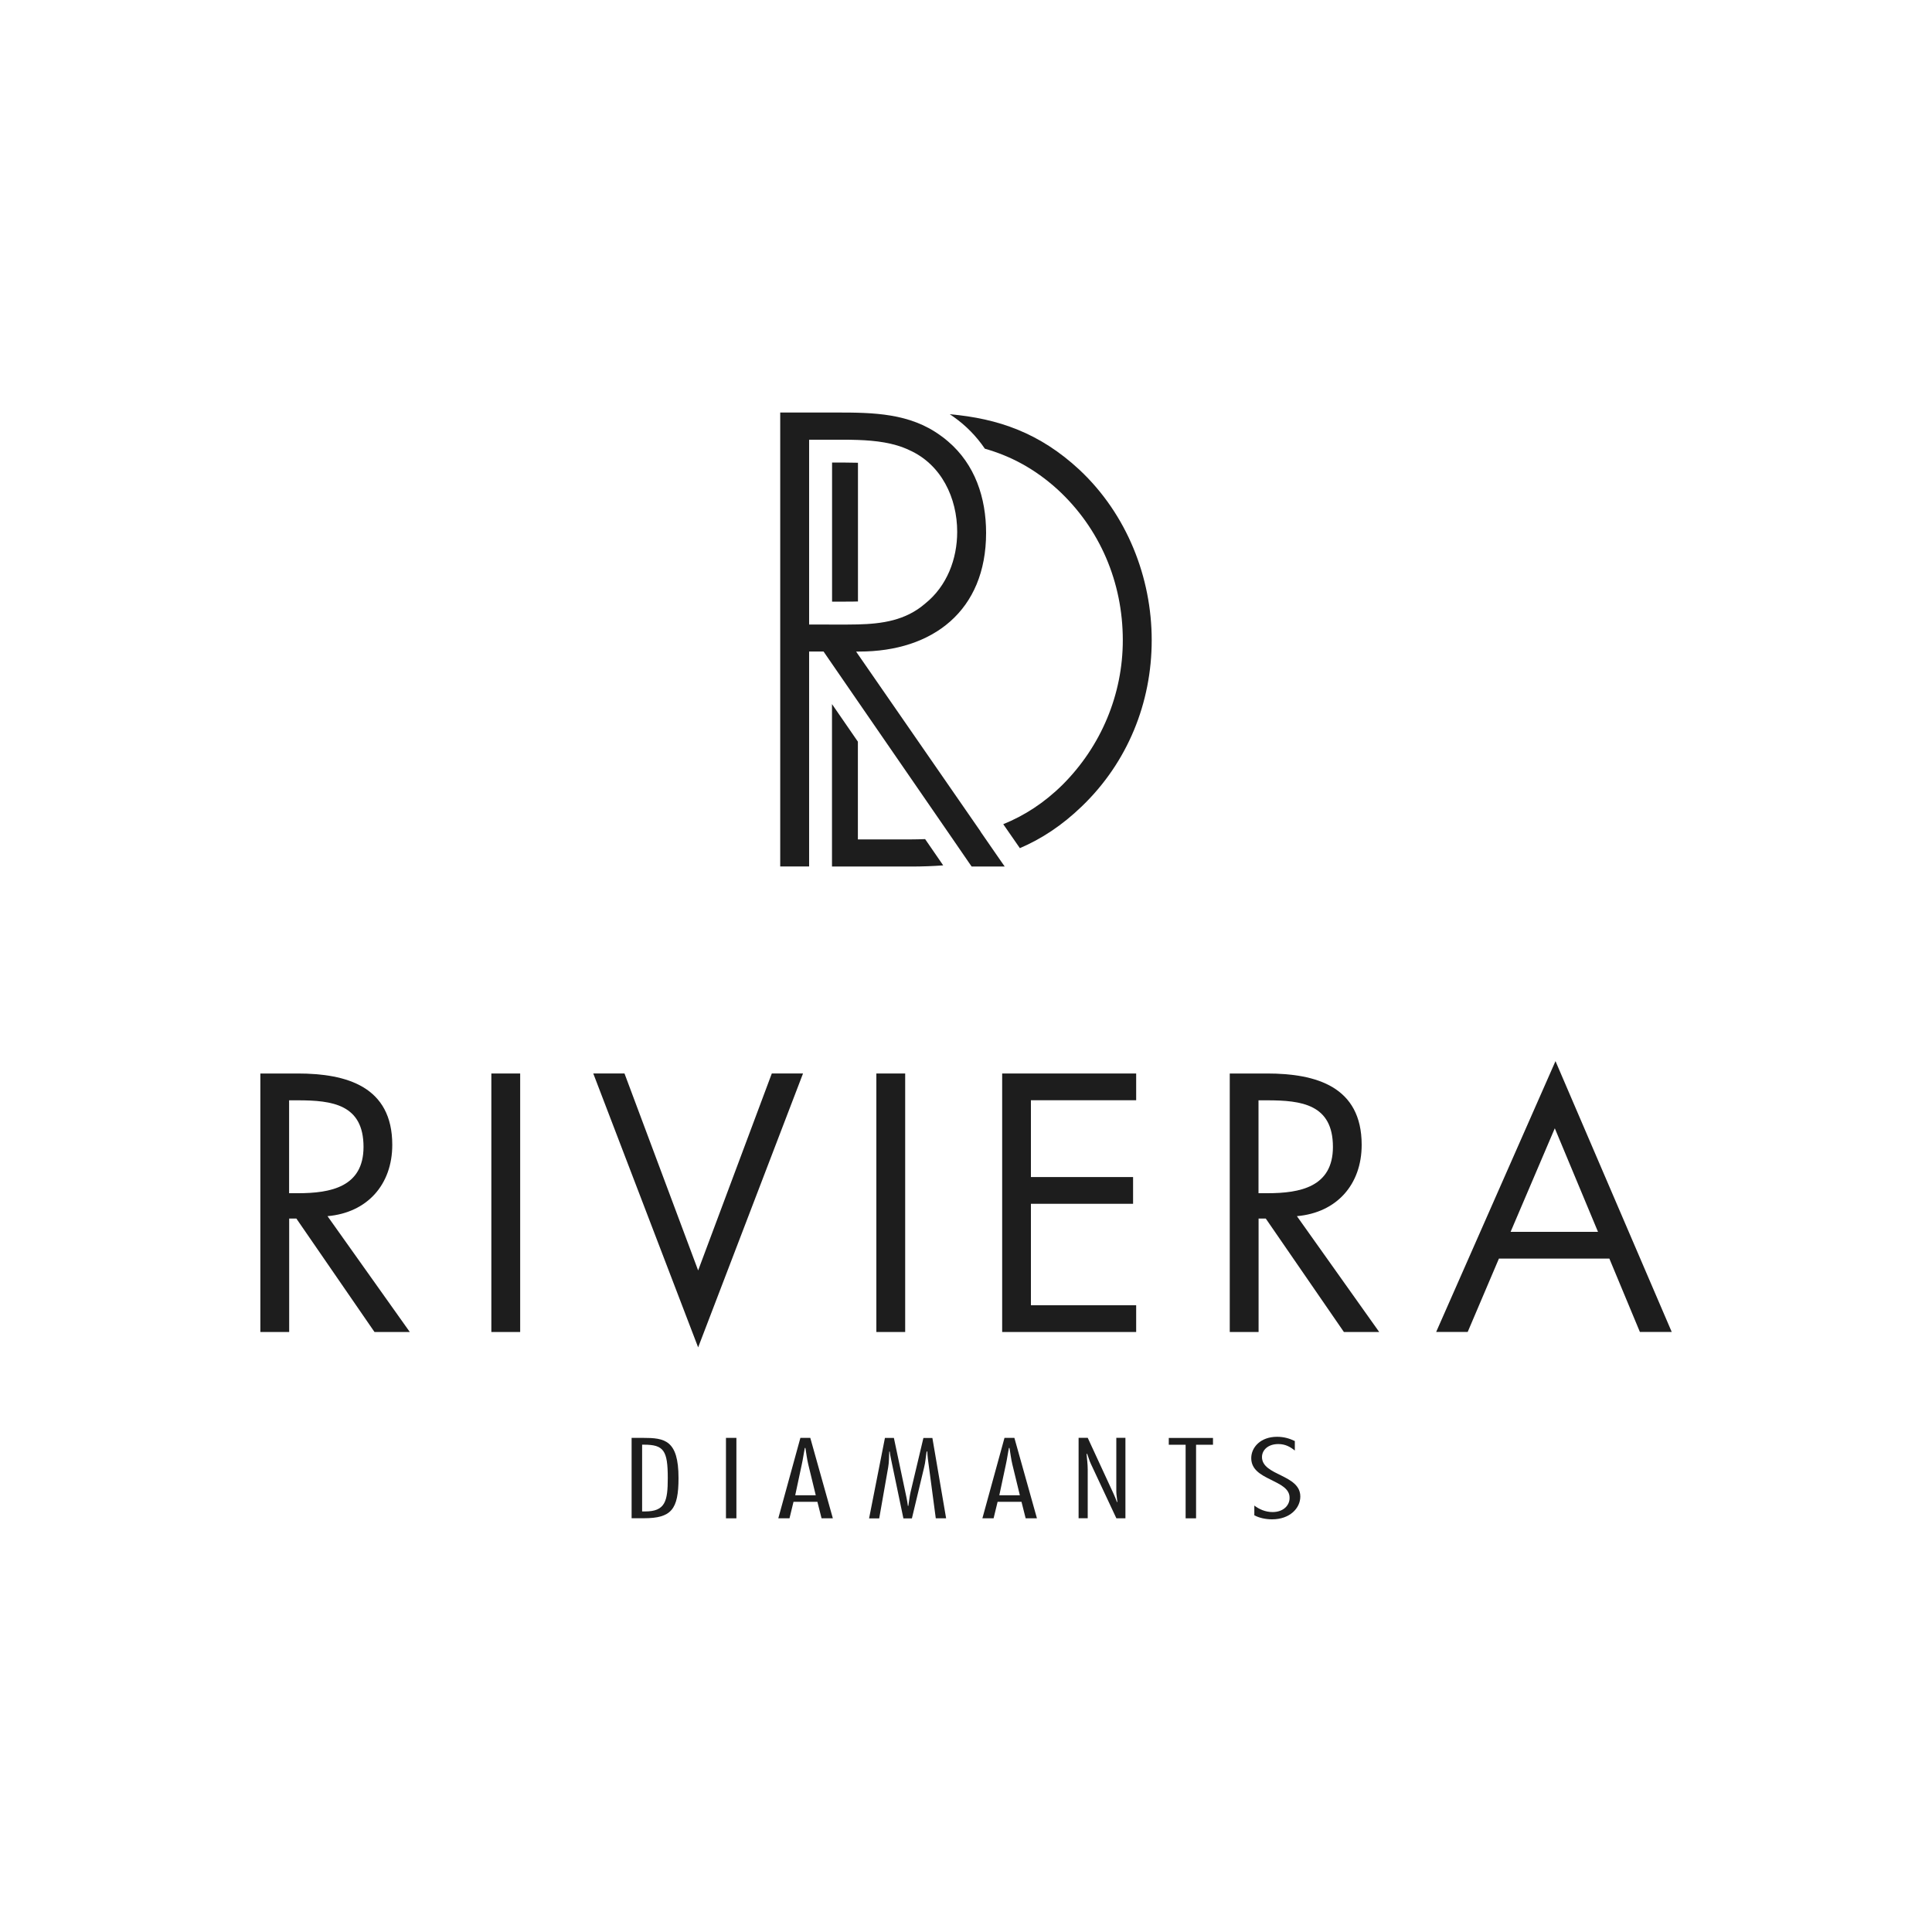 <?xml version="1.0" encoding="UTF-8"?>
<svg xmlns="http://www.w3.org/2000/svg" id="Calque_1" data-name="Calque 1" width="250" height="250" viewBox="0 0 250 250">
  <defs>
    <style>
      .cls-1 {
        fill: #1d1d1d;
        stroke-width: 0px;
      }
    </style>
  </defs>
  <g>
    <path class="cls-1" d="m111.02,59.88c-.69-.02-1.38-.03-2.06-.03-.31,0-.62,0-.92,0-.12,0-.24,0-.37,0v18h1.79c.54,0,1.05,0,1.56-.02v-17.96Z"></path>
    <path class="cls-1" d="m117.79,108.62h-6.78v-12.65l-3.35-4.86v21.02h10.21c1.44,0,2.83-.05,4.18-.15l-2.34-3.4c-.63.02-1.26.04-1.91.04Z"></path>
    <path class="cls-1" d="m126.89,107.6l-15.88-22.95-.23-.34c.08,0,.16,0,.23,0,.06,0,.12,0,.18,0,9.52,0,16.41-5.29,16.41-15.35,0-4.56-1.44-8.86-4.91-11.83-.32-.28-.65-.54-1.01-.79-3.97-2.88-8.65-2.96-13.4-2.96h-7.32v58.74h3.74v-27.81h1.87l.7,1.02,3.74,5.43,12.1,17.56,2.26,3.29.36.52h4.28l-.94-1.35-2.19-3.17Zm-19.62-26.79h-2.57v-23.91h2.41c.05,0,.1,0,.16,0,.55,0,1.11,0,1.68,0,.68,0,1.37,0,2.06.03,2.31.08,4.64.36,6.62,1.3,4.21,1.87,6.23,6.23,6.23,10.59,0,3.51-1.32,7.01-4.13,9.27-2.54,2.21-5.6,2.63-8.72,2.71-.52.01-1.04.02-1.56.02h-2.18Z"></path>
    <path class="cls-1" d="m139.68,60.79c-5.15-4.78-10.5-6.63-16.79-7.19.17.11.35.22.52.35,1.6,1.13,2.95,2.52,4.03,4.11,3.33.95,6.41,2.57,9.36,5.23,5.53,5.06,8.49,12.07,8.49,19.55,0,7.01-2.8,13.71-7.79,18.7-2.4,2.37-4.95,4-7.68,5.11l2.15,3.1c2.8-1.2,5.45-2.93,8.02-5.41,5.92-5.69,9.04-13.4,9.04-21.5s-3.19-16.28-9.35-22.05Z"></path>
  </g>
  <g>
    <g>
      <path class="cls-1" d="m37.42,172.36h-3.73v-33.45h4.83c6.34,0,12.24,1.69,12.24,9.23,0,5.15-3.24,8.78-8.38,9.23l10.65,14.99h-4.57l-10.11-14.68h-.93v14.68Zm0-17.96h1.15c4.21,0,8.47-.8,8.47-5.99,0-5.5-4.04-6.03-8.52-6.03h-1.11v12.02Z"></path>
      <path class="cls-1" d="m67.31,172.36h-3.73v-33.45h3.73v33.45Z"></path>
      <path class="cls-1" d="m90.33,164.42l9.54-25.51h4.04l-13.57,35.44-13.57-35.44h4.04l9.54,25.51Z"></path>
      <path class="cls-1" d="m117.13,172.36h-3.73v-33.45h3.73v33.45Z"></path>
      <path class="cls-1" d="m129.68,138.91h17.34v3.46h-13.62v9.94h13.22v3.46h-13.22v13.13h13.62v3.46h-17.34v-33.45Z"></path>
      <path class="cls-1" d="m162.86,172.36h-3.73v-33.45h4.83c6.34,0,12.24,1.69,12.24,9.23,0,5.15-3.24,8.78-8.38,9.23l10.65,14.99h-4.57l-10.11-14.68h-.93v14.68Zm0-17.96h1.15c4.21,0,8.47-.8,8.47-5.99,0-5.5-4.04-6.03-8.52-6.03h-1.11v12.02Z"></path>
      <path class="cls-1" d="m193.96,162.86l-4.04,9.49h-4.08l15.44-35.04,15.04,35.04h-4.12l-3.95-9.49h-14.28Zm7.23-16.86l-5.72,13.4h11.31l-5.59-13.4Z"></path>
    </g>
    <g>
      <path class="cls-1" d="m81.73,186.06h1.47c2.78,0,4.6.25,4.6,5.2,0,4.07-.93,5.2-4.5,5.2h-1.57v-10.41Zm1.35,9.52h.39c2.61,0,2.94-1.31,2.94-4.32,0-3.57-.52-4.32-3.09-4.32h-.23v8.64Z"></path>
      <path class="cls-1" d="m95.29,196.47h-1.35v-10.41h1.35v10.41Z"></path>
      <path class="cls-1" d="m107.76,196.47h-1.45l-.54-2.14h-3.09l-.52,2.14h-1.45l2.86-10.41h1.28l2.92,10.41Zm-2.2-2.98l-.97-3.99c-.17-.7-.25-1.42-.37-2.13h-.08c-.14.7-.23,1.42-.39,2.13l-.85,3.99h2.65Z"></path>
      <path class="cls-1" d="m122.42,196.47h-1.33l-1.02-7.67c-.04-.33-.06-.65-.08-.98h-.08c-.12.69-.15,1.37-.33,2.06l-1.58,6.6h-1.1l-1.6-7.67c-.08-.33-.12-.65-.17-.98h-.06c-.04.68-.02,1.38-.14,2.04l-1.16,6.61h-1.31l2.05-10.41h1.16l1.64,7.76c.08.35.12.69.17,1.03h.06c.1-.59.15-1.2.29-1.79l1.66-7h1.16l1.78,10.41Z"></path>
      <path class="cls-1" d="m134.17,196.47h-1.45l-.54-2.14h-3.09l-.52,2.14h-1.45l2.86-10.41h1.28l2.92,10.41Zm-2.2-2.98l-.97-3.99c-.17-.7-.25-1.42-.37-2.13h-.08c-.14.7-.23,1.42-.39,2.13l-.85,3.99h2.65Z"></path>
      <path class="cls-1" d="m145.64,196.47h-1.18l-3.28-7c-.21-.43-.33-.9-.5-1.34h-.08c.06.68.15,1.34.15,2.01v6.32h-1.18v-10.41h1.18l3.34,7.23c.17.36.31.72.44,1.08h.06c-.04-.46-.14-.92-.14-1.38v-6.93h1.18v10.41Z"></path>
      <path class="cls-1" d="m156.95,186.95h-2.18v9.52h-1.35v-9.52h-2.18v-.88h5.72v.88Z"></path>
      <path class="cls-1" d="m167.55,187.7c-.58-.47-1.22-.84-2.14-.84-1.35,0-2.11.8-2.11,1.68,0,1.21,1.24,1.78,2.49,2.39,1.24.62,2.47,1.28,2.47,2.72,0,1.52-1.37,2.95-3.65,2.95-.81,0-1.64-.17-2.3-.52v-1.26c.62.47,1.43.84,2.36.84,1.43,0,2.22-.9,2.2-1.84.02-1.21-1.24-1.75-2.47-2.37-1.24-.61-2.49-1.28-2.49-2.77,0-1.39,1.2-2.76,3.34-2.76.87,0,1.6.21,2.3.55v1.23Z"></path>
    </g>
  </g>
</svg>
